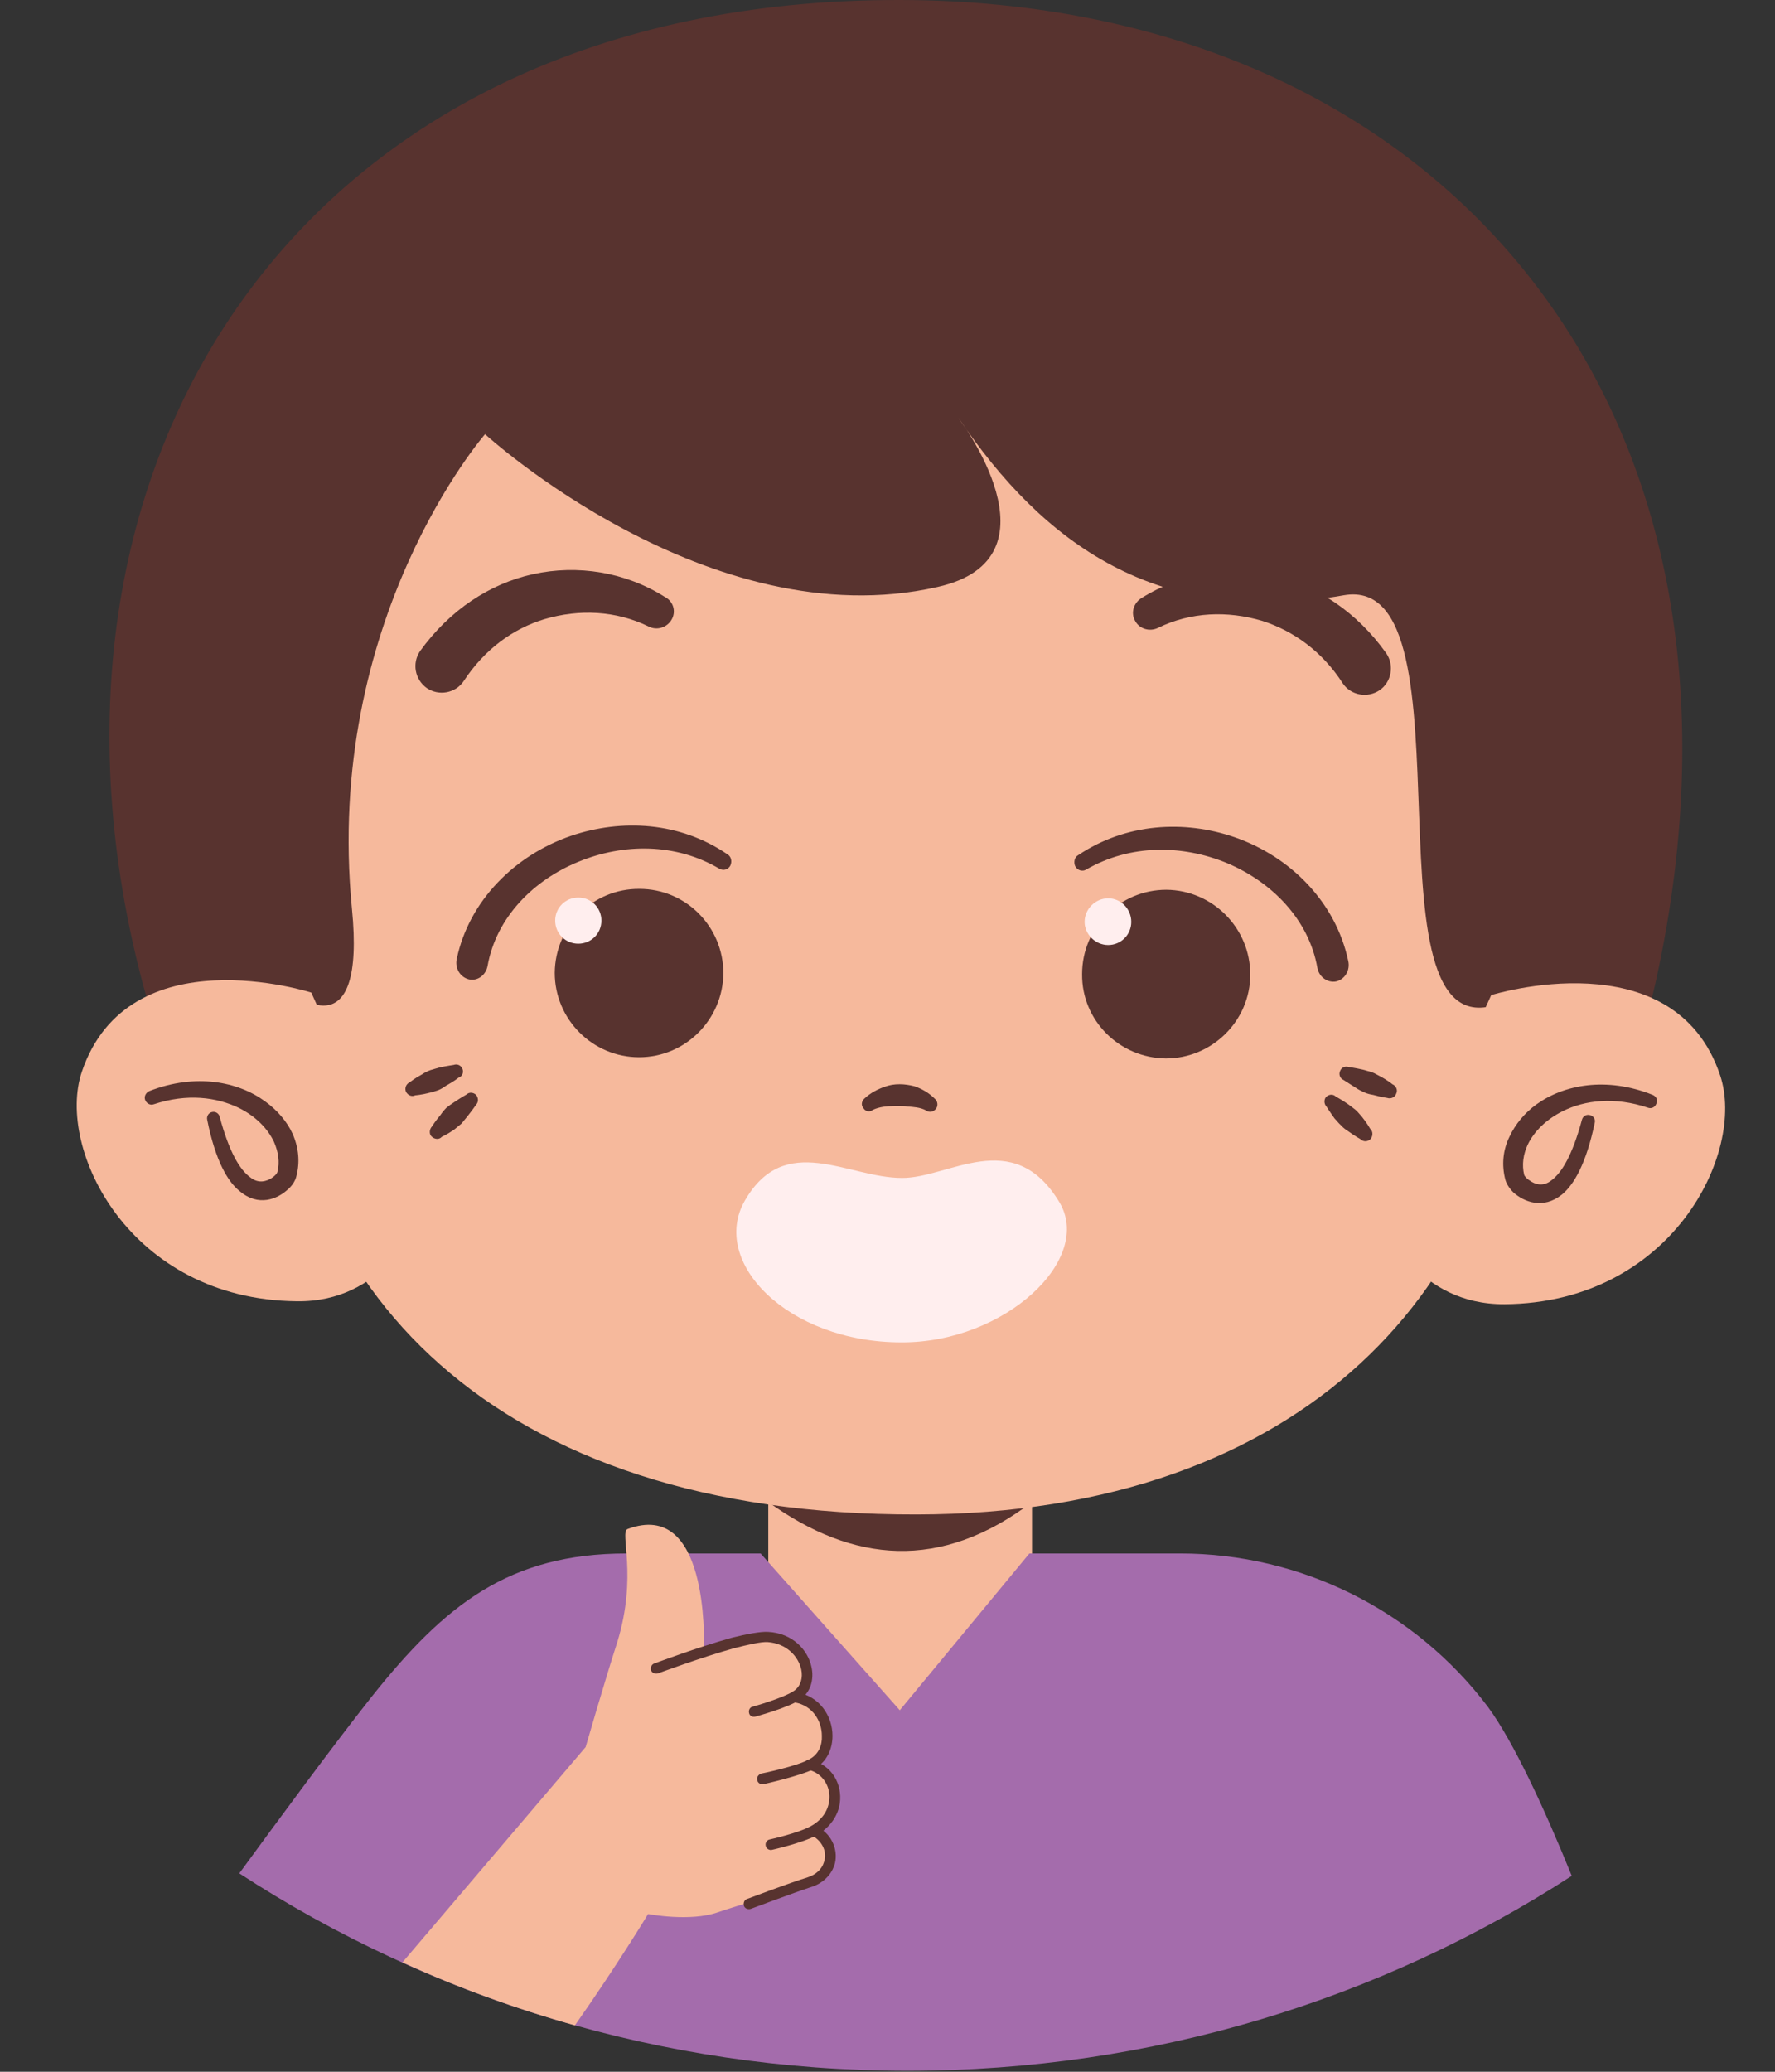 <?xml version="1.0" encoding="UTF-8"?>
<!DOCTYPE svg PUBLIC '-//W3C//DTD SVG 1.0//EN'
          'http://www.w3.org/TR/2001/REC-SVG-20010904/DTD/svg10.dtd'>
<svg height="18.9" preserveAspectRatio="xMidYMid meet" version="1.0" viewBox="-0.7 -0.0 16.2 18.9" width="16.2" xmlns="http://www.w3.org/2000/svg" xmlns:xlink="http://www.w3.org/1999/xlink" zoomAndPan="magnify"
><rect x="-0.7" y="-0.0" width="16.2" height="18.9" fill="#333333" stroke="none"/><defs
  ><clipPath id="a"
    ><path d="M 1 14 L 14 14 L 14 18.891 L 1 18.891 Z M 1 14"
    /></clipPath
    ><clipPath id="b"
    ><path d="M 2 13 L 7 13 L 7 18.891 L 2 18.891 Z M 2 13"
    /></clipPath
    ><clipPath id="c"
    ><path d="M 11 8 L 15.051 8 L 15.051 12 L 11 12 Z M 11 8"
    /></clipPath
  ></defs
  ><g
  ><g id="change1_3"
    ><path d="M 8.719 13.141 L 6.312 13.141 L 6.312 16.254 L 8.719 16.254 L 8.719 13.141" fill="#f6b99c" fill-rule="evenodd"
    /></g
    ><g id="change2_1"
    ><path d="M 8.719 12.805 L 6.312 12.805 L 6.312 13.703 C 7.086 14.258 7.883 14.336 8.719 13.703 L 8.719 12.805" fill="#58332f" fill-rule="evenodd"
    /></g
    ><g clip-path="url(#a)" id="change3_1"
    ><path d="M 1.484 17.09 C 1.836 16.609 2.332 15.934 2.691 15.48 C 3.359 14.641 3.945 14.172 5.02 14.172 C 5.695 14.172 6.242 14.172 6.242 14.172 L 7.512 15.602 L 8.695 14.172 C 8.695 14.172 9.355 14.172 10.07 14.172 C 11.172 14.172 12.215 14.691 12.879 15.57 C 13.113 15.887 13.398 16.504 13.645 17.113 C 11.906 18.238 9.82 18.891 7.582 18.891 C 5.328 18.891 3.23 18.227 1.484 17.09" fill="#a46cac" fill-rule="evenodd"
    /></g
    ><g clip-path="url(#b)" id="change1_1"
    ><path d="M 2.973 17.902 L 4.645 15.938 C 4.645 15.938 4.824 15.32 4.934 14.98 C 5.121 14.371 4.953 13.98 5.027 13.949 C 5.766 13.672 5.723 14.957 5.727 15.031 L 6.07 14.941 C 6.535 14.793 6.809 15.273 6.59 15.465 C 6.855 15.539 6.984 15.926 6.68 16.07 C 6.934 16.152 7.055 16.531 6.734 16.691 C 6.801 16.691 7.066 16.895 6.73 17.141 C 6.559 17.27 6.371 17.27 5.852 17.445 C 5.598 17.535 5.215 17.461 5.215 17.461 C 5.215 17.461 4.945 17.91 4.547 18.477 C 4.004 18.324 3.477 18.133 2.973 17.902" fill="#f6b99c" fill-rule="evenodd"
    /></g
    ><g id="change2_2"
    ><path d="M 6.152 17.414 C 6.152 17.414 6.547 17.266 6.691 17.219 C 6.812 17.184 6.883 17.105 6.914 17.02 C 6.957 16.891 6.898 16.738 6.766 16.668 C 6.742 16.652 6.711 16.66 6.699 16.684 C 6.688 16.711 6.695 16.738 6.719 16.75 C 6.809 16.801 6.852 16.902 6.82 16.988 C 6.801 17.051 6.75 17.102 6.664 17.129 C 6.52 17.172 6.117 17.324 6.117 17.324 C 6.094 17.332 6.082 17.359 6.09 17.387 C 6.098 17.41 6.125 17.422 6.152 17.414" fill="#58332f" fill-rule="evenodd"
    /></g
    ><g id="change2_3"
    ><path d="M 6.68 16.145 C 6.816 16.18 6.887 16.309 6.867 16.434 C 6.855 16.52 6.801 16.605 6.699 16.66 C 6.586 16.723 6.324 16.781 6.324 16.781 C 6.301 16.785 6.281 16.812 6.289 16.84 C 6.293 16.863 6.32 16.883 6.348 16.875 C 6.348 16.875 6.625 16.812 6.746 16.746 C 6.879 16.672 6.949 16.562 6.965 16.449 C 6.988 16.277 6.895 16.102 6.699 16.055 C 6.676 16.047 6.648 16.062 6.645 16.09 C 6.637 16.113 6.652 16.141 6.68 16.145" fill="#58332f" fill-rule="evenodd"
    /></g
    ><g id="change2_4"
    ><path d="M 6.555 15.531 C 6.715 15.559 6.801 15.699 6.801 15.836 C 6.805 15.922 6.77 16.004 6.691 16.047 C 6.578 16.113 6.246 16.18 6.246 16.18 C 6.223 16.188 6.203 16.215 6.211 16.238 C 6.215 16.266 6.242 16.281 6.266 16.277 C 6.266 16.277 6.617 16.199 6.738 16.133 C 6.848 16.07 6.898 15.953 6.898 15.836 C 6.898 15.656 6.781 15.473 6.57 15.438 C 6.543 15.43 6.52 15.449 6.512 15.477 C 6.508 15.5 6.527 15.527 6.555 15.531" fill="#58332f" fill-rule="evenodd"
    /></g
    ><g id="change2_5"
    ><path d="M 5.305 15.266 C 5.305 15.266 5.695 15.121 6.004 15.035 C 6.129 15.004 6.242 14.977 6.305 14.98 C 6.477 14.992 6.586 15.109 6.613 15.23 C 6.629 15.305 6.609 15.379 6.551 15.422 C 6.461 15.488 6.168 15.57 6.168 15.57 C 6.145 15.574 6.129 15.602 6.137 15.629 C 6.141 15.652 6.168 15.668 6.195 15.66 C 6.195 15.66 6.512 15.574 6.609 15.5 C 6.699 15.434 6.73 15.32 6.707 15.211 C 6.676 15.055 6.535 14.898 6.309 14.887 C 6.242 14.883 6.117 14.906 5.977 14.941 C 5.668 15.027 5.27 15.176 5.27 15.176 C 5.246 15.184 5.234 15.215 5.242 15.238 C 5.25 15.262 5.281 15.273 5.305 15.266" fill="#58332f" fill-rule="evenodd"
    /></g
    ><g id="change2_6"
    ><path d="M 7.52 0 C 2.008 -0.012 -0.656 4.273 0.609 8.996 C 1.344 11.73 4.68 11.512 4.68 11.512 L 9.891 11.559 C 9.891 11.559 13.66 12.375 14.414 8.945 C 15.574 3.66 12.406 0.012 7.52 0" fill="#58332f" fill-rule="evenodd"
    /></g
    ><g id="change1_4"
    ><path d="M 12.996 4.242 C 11.793 1.75 9.441 0.605 7.539 0.602 C 5.637 0.598 2.789 1.605 1.82 4.27 C 0.887 6.832 1.82 7.898 1.836 9.016 C 1.867 11.766 3.816 13.824 7.664 13.816 C 11.203 13.812 13.09 11.723 13.172 9.094 C 13.211 7.883 14.043 6.41 12.996 4.242" fill="#f6b99c" fill-rule="evenodd"
    /></g
    ><g id="change2_7"
    ><path d="M 3.727 3.961 C 3.727 3.961 5.77 5.828 7.855 5.355 C 9.027 5.094 8.047 3.812 8.047 3.812 C 8.82 4.953 9.855 5.73 11.566 5.43 C 12.82 5.215 11.648 9.781 13.047 9.129 C 13.633 8.855 13.922 10.855 13.922 10.855 L 14.312 6.742 L 13.172 3.402 C 13.172 3.402 12.156 1.668 10.496 1.055 C 9.484 0.684 7.953 0.285 6.859 0.453 C 6.078 0.57 4.961 0.812 4.199 1.23 C 3.043 1.859 2.375 2.711 2.375 2.711 L 1.281 4.527 L 0.746 7.492 L 1.613 9.309 L 2 9.074 C 2 9.074 2.641 9.586 2.512 8.289 C 2.254 5.648 3.727 3.961 3.727 3.961" fill="#58332f" fill-rule="evenodd"
    /></g
    ><g clip-path="url(#c)" id="change1_2"
    ><path d="M 12.91 9.078 C 12.91 9.078 14.582 8.555 15 9.812 C 15.234 10.516 14.555 11.887 13.031 11.898 C 12.234 11.902 11.949 11.191 11.949 11.191 L 12.91 9.078" fill="#f6b99c" fill-rule="evenodd"
    /></g
    ><g id="change1_5"
    ><path d="M 2.141 9.055 C 2.141 9.055 0.473 8.52 0.047 9.777 C -0.191 10.48 0.48 11.855 2.008 11.871 C 2.801 11.883 3.094 11.168 3.094 11.168 L 2.141 9.055" fill="#f6b99c" fill-rule="evenodd"
    /></g
    ><g id="change2_8"
    ><path d="M 13.738 10.215 C 13.652 10.535 13.555 10.699 13.457 10.77 C 13.383 10.828 13.309 10.805 13.262 10.77 C 13.234 10.754 13.215 10.73 13.211 10.719 C 13.188 10.625 13.203 10.531 13.242 10.445 C 13.301 10.32 13.414 10.211 13.562 10.137 C 13.766 10.035 14.039 10.004 14.34 10.105 C 14.371 10.117 14.406 10.102 14.418 10.066 C 14.434 10.035 14.414 10 14.383 9.988 C 13.961 9.82 13.574 9.895 13.324 10.074 C 13.215 10.152 13.129 10.258 13.078 10.367 C 13.016 10.492 13.004 10.629 13.039 10.762 C 13.047 10.793 13.07 10.836 13.113 10.879 C 13.211 10.965 13.383 11.035 13.555 10.898 C 13.664 10.809 13.777 10.617 13.855 10.242 C 13.863 10.211 13.844 10.18 13.809 10.172 C 13.777 10.164 13.746 10.184 13.738 10.215" fill="#58332f" fill-rule="evenodd"
    /></g
    ><g id="change2_9"
    ><path d="M 1.191 10.215 C 1.266 10.59 1.379 10.781 1.488 10.867 C 1.66 11.012 1.832 10.938 1.926 10.852 C 1.973 10.812 1.996 10.766 2.004 10.734 C 2.039 10.605 2.027 10.469 1.969 10.34 C 1.918 10.23 1.832 10.129 1.719 10.047 C 1.473 9.867 1.086 9.789 0.664 9.953 C 0.629 9.969 0.613 10.004 0.625 10.035 C 0.637 10.066 0.672 10.086 0.703 10.074 C 1.008 9.973 1.277 10.008 1.484 10.109 C 1.633 10.184 1.742 10.293 1.801 10.418 C 1.84 10.508 1.855 10.602 1.832 10.691 C 1.828 10.707 1.809 10.727 1.781 10.746 C 1.734 10.777 1.66 10.801 1.586 10.742 C 1.488 10.672 1.391 10.508 1.305 10.188 C 1.297 10.156 1.266 10.137 1.234 10.145 C 1.203 10.152 1.184 10.184 1.191 10.215" fill="#58332f" fill-rule="evenodd"
    /></g
    ><g id="change2_10"
    ><path d="M 7.266 10.125 C 7.324 10.098 7.391 10.09 7.461 10.09 C 7.48 10.09 7.5 10.09 7.52 10.09 C 7.539 10.09 7.559 10.09 7.578 10.094 C 7.637 10.098 7.699 10.102 7.75 10.129 C 7.781 10.152 7.82 10.145 7.844 10.113 C 7.863 10.086 7.859 10.043 7.828 10.02 C 7.777 9.969 7.715 9.934 7.648 9.91 C 7.602 9.898 7.555 9.891 7.512 9.891 C 7.461 9.891 7.418 9.898 7.375 9.914 C 7.305 9.938 7.242 9.973 7.191 10.02 C 7.164 10.043 7.156 10.082 7.18 10.109 C 7.199 10.141 7.238 10.148 7.266 10.125" fill="#58332f" fill-rule="evenodd"
    /></g
    ><g id="change2_11"
    ><path d="M 6.328 11.195 C 6.52 11.355 6.75 11.473 7 11.543 C 7.164 11.59 7.336 11.613 7.508 11.613 C 7.676 11.617 7.848 11.594 8.012 11.551 C 8.258 11.484 8.488 11.367 8.688 11.203 C 8.715 11.184 8.719 11.141 8.699 11.113 C 8.676 11.082 8.633 11.078 8.605 11.102 C 8.414 11.238 8.195 11.324 7.969 11.371 C 7.816 11.406 7.66 11.422 7.508 11.422 C 7.352 11.418 7.195 11.402 7.043 11.371 C 6.812 11.32 6.59 11.23 6.406 11.098 C 6.379 11.074 6.34 11.082 6.316 11.109 C 6.297 11.137 6.301 11.176 6.328 11.195" fill="#58332f" fill-rule="evenodd"
    /></g
    ><g id="change2_12"
    ><path d="M 5.367 5.445 C 5.008 5.219 4.574 5.148 4.164 5.238 C 3.773 5.324 3.406 5.562 3.133 5.941 C 3.059 6.051 3.086 6.199 3.195 6.277 C 3.305 6.352 3.457 6.324 3.531 6.215 C 3.723 5.922 3.984 5.734 4.27 5.648 C 4.586 5.555 4.922 5.57 5.219 5.715 C 5.293 5.754 5.387 5.727 5.43 5.652 C 5.473 5.578 5.445 5.484 5.367 5.445" fill="#58332f" fill-rule="evenodd"
    /></g
    ><g id="change2_13"
    ><path d="M 9.871 5.727 C 10.168 5.582 10.504 5.57 10.82 5.664 C 11.102 5.754 11.367 5.941 11.555 6.234 C 11.629 6.344 11.781 6.371 11.891 6.297 C 12 6.223 12.027 6.07 11.953 5.961 C 11.684 5.582 11.316 5.34 10.926 5.254 C 10.516 5.16 10.082 5.23 9.723 5.453 C 9.648 5.496 9.617 5.59 9.66 5.664 C 9.699 5.738 9.793 5.766 9.871 5.727" fill="#58332f" fill-rule="evenodd"
    /></g
    ><g id="change2_14"
    ><path d="M 5.938 7.793 C 5.504 7.496 4.973 7.469 4.512 7.625 C 4 7.801 3.582 8.215 3.469 8.746 C 3.449 8.832 3.5 8.914 3.578 8.934 C 3.656 8.953 3.734 8.898 3.75 8.812 C 3.828 8.371 4.168 8.027 4.586 7.859 C 4.988 7.695 5.465 7.688 5.867 7.926 C 5.902 7.945 5.945 7.934 5.965 7.898 C 5.984 7.859 5.973 7.812 5.938 7.793" fill="#58332f" fill-rule="evenodd"
    /></g
    ><g id="change2_15"
    ><path d="M 9.211 7.934 C 9.617 7.699 10.09 7.707 10.492 7.871 C 10.906 8.043 11.246 8.387 11.324 8.832 C 11.34 8.914 11.418 8.969 11.496 8.953 C 11.574 8.934 11.625 8.852 11.605 8.766 C 11.492 8.234 11.082 7.816 10.566 7.637 C 10.109 7.48 9.578 7.508 9.141 7.801 C 9.105 7.82 9.098 7.867 9.113 7.902 C 9.133 7.941 9.18 7.953 9.211 7.934" fill="#58332f" fill-rule="evenodd"
    /></g
    ><g id="change2_16"
    ><path d="M 5.137 8.109 C 5.559 8.109 5.902 8.453 5.902 8.879 C 5.898 9.301 5.555 9.645 5.133 9.645 C 4.707 9.645 4.363 9.297 4.363 8.875 C 4.367 8.449 4.711 8.105 5.137 8.109" fill="#58332f" fill-rule="evenodd"
    /></g
    ><g id="change2_17"
    ><path d="M 9.945 8.117 C 9.52 8.117 9.176 8.461 9.176 8.887 C 9.172 9.309 9.516 9.652 9.941 9.656 C 10.363 9.656 10.711 9.312 10.711 8.891 C 10.711 8.465 10.367 8.121 9.945 8.117" fill="#58332f" fill-rule="evenodd"
    /></g
    ><g id="change4_1"
    ><path d="M 9.414 8.195 C 9.297 8.195 9.199 8.293 9.199 8.41 C 9.199 8.523 9.297 8.621 9.414 8.621 C 9.531 8.621 9.625 8.527 9.625 8.41 C 9.625 8.293 9.531 8.195 9.414 8.195" fill="#fee" fill-rule="evenodd"
    /></g
    ><g id="change4_2"
    ><path d="M 4.578 8.188 C 4.461 8.188 4.367 8.281 4.367 8.398 C 4.367 8.516 4.461 8.609 4.578 8.609 C 4.695 8.609 4.789 8.516 4.789 8.398 C 4.789 8.281 4.695 8.188 4.578 8.188" fill="#fee" fill-rule="evenodd"
    /></g
    ><g id="change4_3"
    ><path d="M 7.531 10.746 C 7.957 10.75 8.543 10.27 8.965 10.961 C 9.289 11.484 8.473 12.25 7.527 12.246 C 6.488 12.246 5.777 11.512 6.098 10.953 C 6.465 10.316 7.039 10.746 7.531 10.746" fill="#fee" fill-rule="evenodd"
    /></g
    ><g id="change2_18"
    ><path d="M 3.441 9.715 C 3.441 9.715 3.383 9.723 3.312 9.738 C 3.285 9.746 3.258 9.754 3.23 9.762 C 3.199 9.773 3.176 9.785 3.152 9.801 C 3.086 9.836 3.043 9.871 3.043 9.871 C 3.008 9.887 2.992 9.922 3.004 9.957 C 3.02 9.992 3.059 10.008 3.09 9.992 C 3.09 9.992 3.148 9.988 3.219 9.969 C 3.246 9.965 3.273 9.953 3.301 9.945 C 3.328 9.934 3.352 9.918 3.375 9.902 C 3.441 9.867 3.484 9.832 3.484 9.832 C 3.52 9.82 3.535 9.781 3.52 9.75 C 3.508 9.719 3.473 9.703 3.441 9.715" fill="#58332f" fill-rule="evenodd"
    /></g
    ><g id="change2_19"
    ><path d="M 11.609 9.734 C 11.609 9.734 11.668 9.742 11.738 9.758 C 11.766 9.766 11.793 9.773 11.82 9.781 C 11.852 9.793 11.875 9.809 11.898 9.82 C 11.965 9.855 12.008 9.891 12.008 9.891 C 12.043 9.906 12.059 9.945 12.043 9.977 C 12.031 10.012 11.992 10.027 11.961 10.016 C 11.961 10.016 11.902 10.008 11.832 9.988 C 11.805 9.984 11.777 9.977 11.75 9.965 C 11.723 9.953 11.695 9.938 11.672 9.922 C 11.609 9.883 11.562 9.852 11.562 9.852 C 11.531 9.84 11.516 9.801 11.531 9.77 C 11.543 9.738 11.578 9.723 11.609 9.734" fill="#58332f" fill-rule="evenodd"
    /></g
    ><g id="change2_20"
    ><path d="M 3.559 9.984 C 3.559 9.984 3.508 10.012 3.445 10.055 C 3.422 10.07 3.398 10.086 3.375 10.105 C 3.355 10.125 3.336 10.148 3.32 10.172 C 3.273 10.227 3.242 10.277 3.242 10.277 C 3.219 10.301 3.215 10.344 3.238 10.367 C 3.266 10.395 3.309 10.398 3.332 10.371 C 3.332 10.371 3.383 10.348 3.445 10.305 C 3.469 10.285 3.488 10.27 3.512 10.25 C 3.531 10.227 3.551 10.203 3.566 10.184 C 3.613 10.125 3.645 10.078 3.645 10.078 C 3.668 10.055 3.668 10.016 3.645 9.988 C 3.621 9.965 3.582 9.961 3.559 9.984" fill="#58332f" fill-rule="evenodd"
    /></g
    ><g id="change2_21"
    ><path d="M 11.492 10.004 C 11.492 10.004 11.543 10.031 11.605 10.074 C 11.625 10.09 11.648 10.105 11.672 10.125 C 11.695 10.145 11.711 10.168 11.73 10.188 C 11.777 10.246 11.805 10.297 11.805 10.297 C 11.832 10.32 11.832 10.363 11.809 10.391 C 11.781 10.418 11.742 10.418 11.715 10.391 C 11.715 10.391 11.664 10.363 11.605 10.32 C 11.582 10.305 11.559 10.289 11.539 10.266 C 11.516 10.246 11.5 10.223 11.48 10.203 C 11.438 10.145 11.406 10.094 11.406 10.094 C 11.383 10.07 11.383 10.031 11.402 10.008 C 11.43 9.98 11.469 9.98 11.492 10.004" fill="#58332f" fill-rule="evenodd"
    /></g
  ></g
></svg
>
